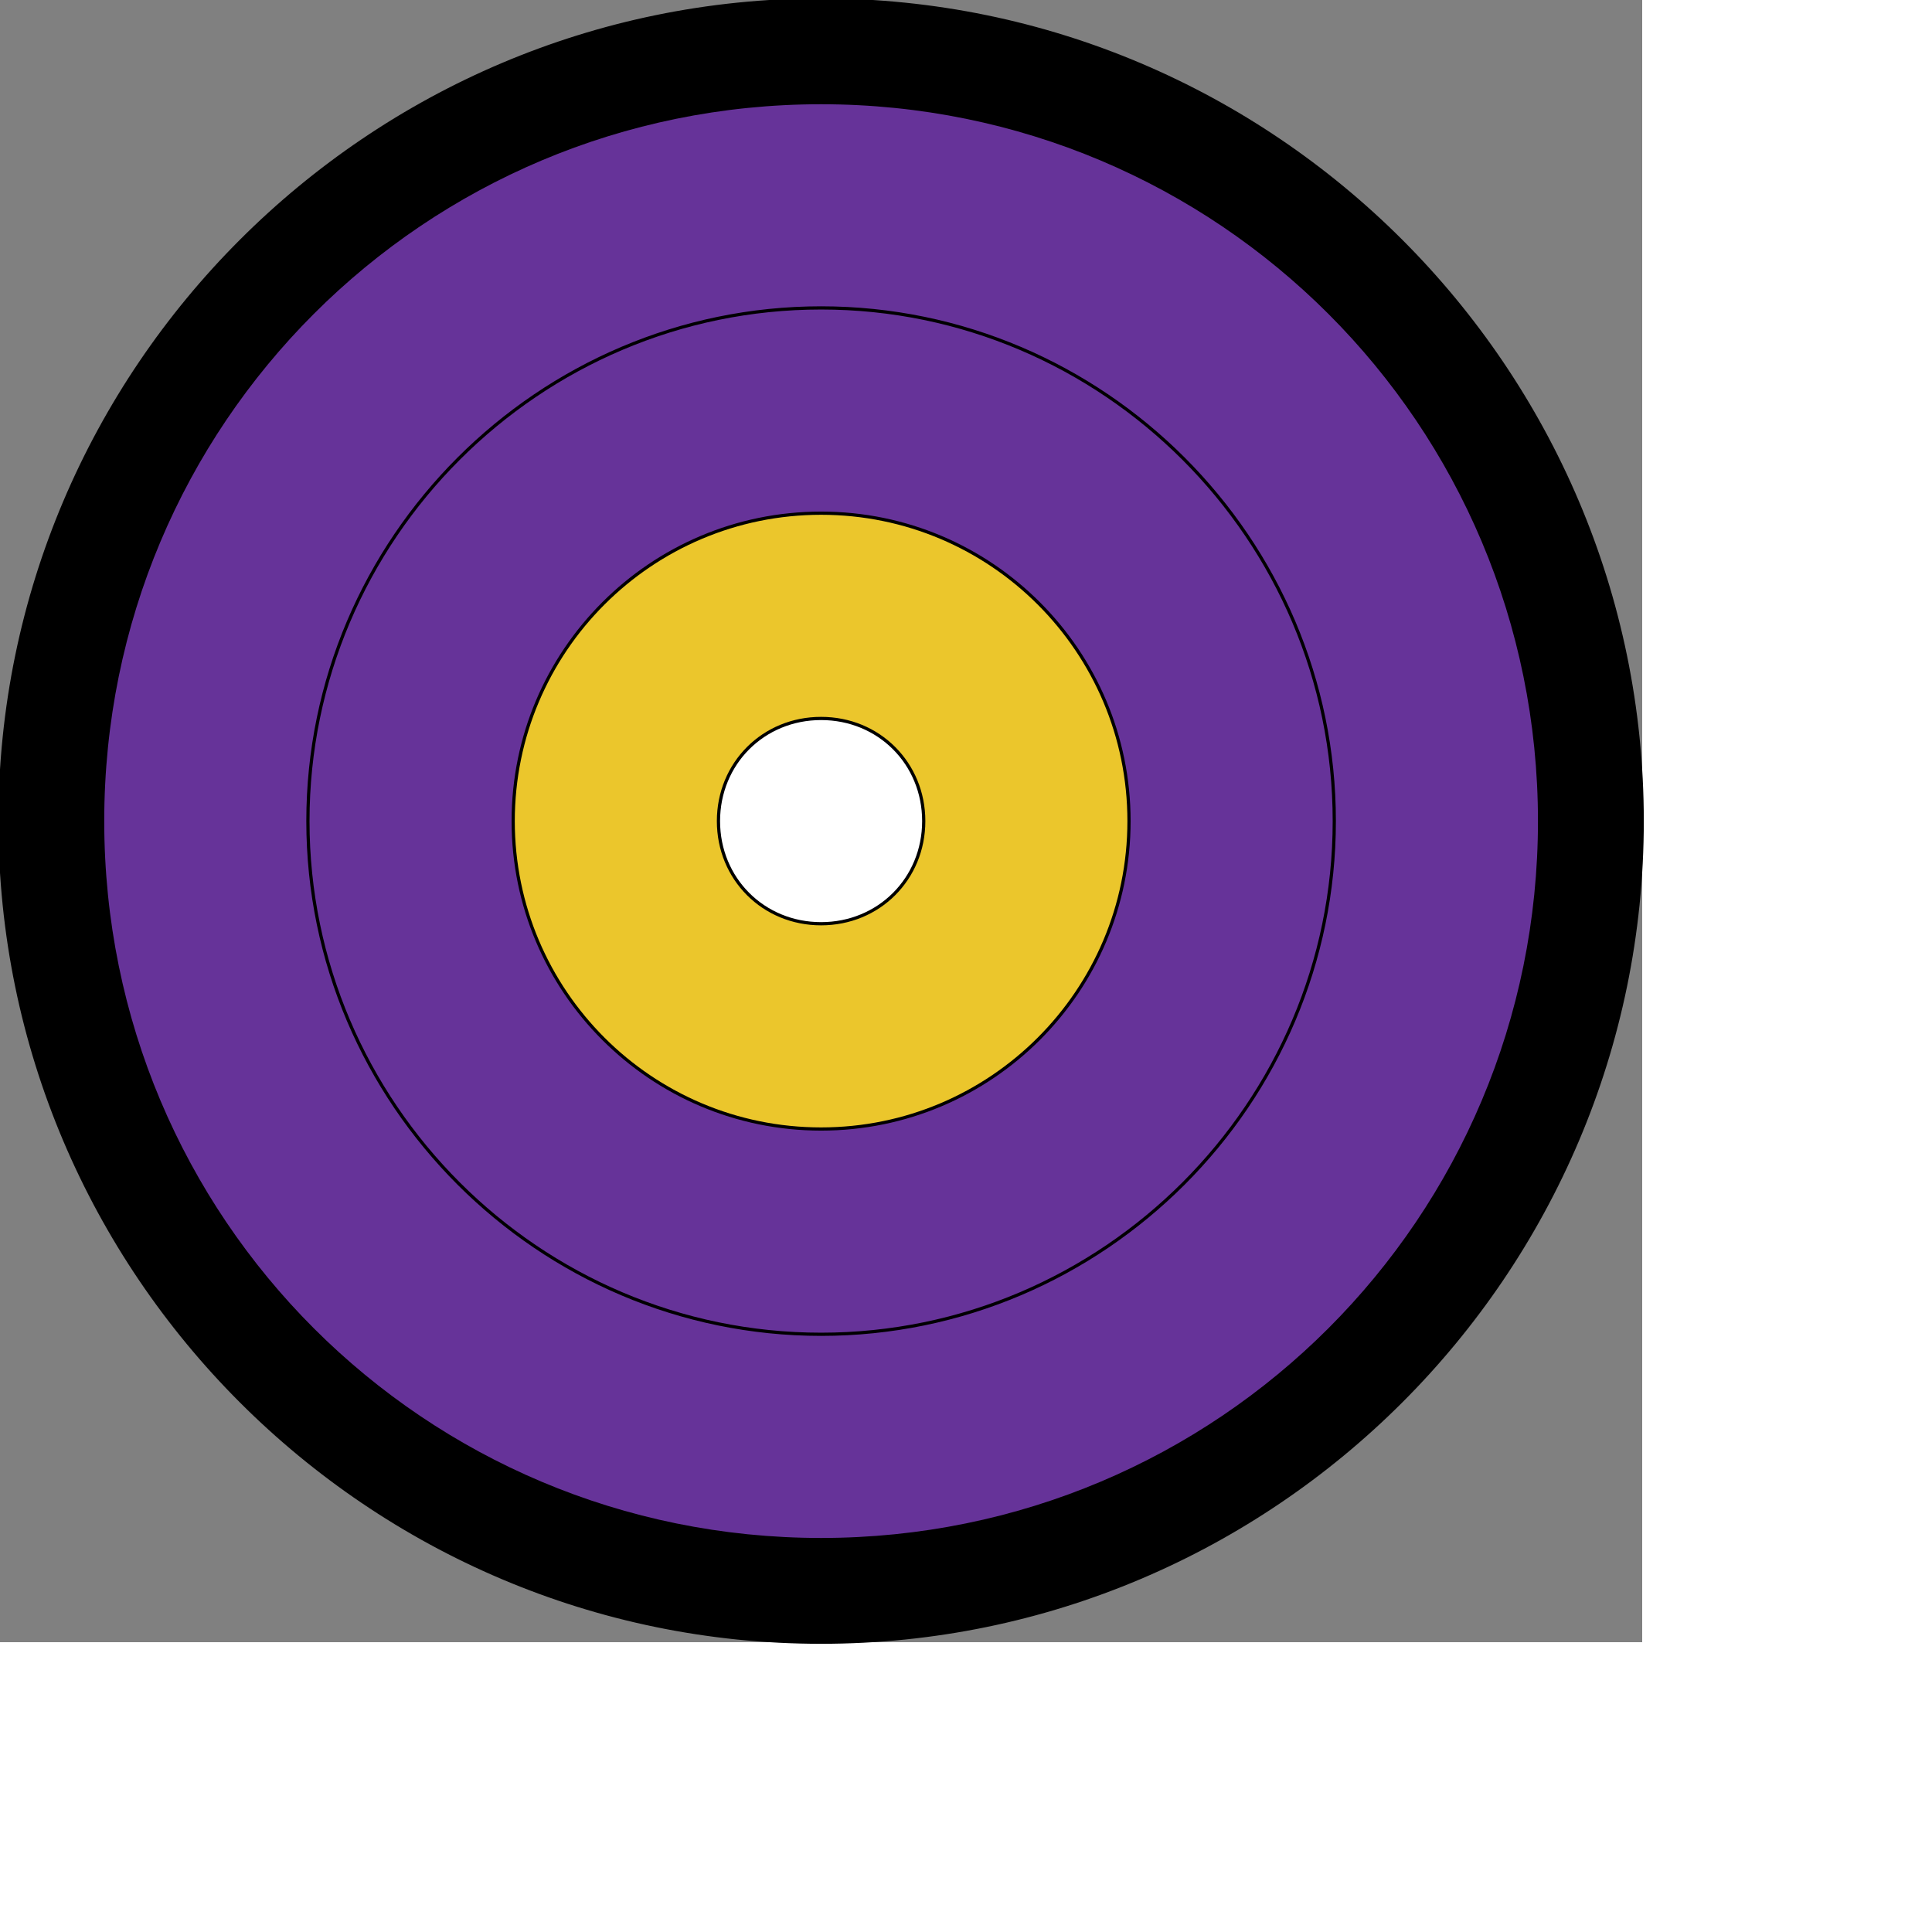 <svg id="th_ele_target" width="100%" height="100%" xmlns="http://www.w3.org/2000/svg" version="1.1" xmlns:xlink="http://www.w3.org/1999/xlink" xmlns:svgjs="http://svgjs.com/svgjs" preserveAspectRatio="xMidYMin slice" data-uid="ele_target" data-keyword="ele_target" viewBox="0 0 512 512" transform="matrix(0.85,0,0,0.85,0,0)" data-colors="[&quot;#663399&quot;,&quot;#663399&quot;,&quot;#663399&quot;,&quot;#ebc62c&quot;,&quot;#ffffff&quot;,&quot;#663399&quot;]"><rect x="0" y="0" width="512" height="512" fill="#808080" stroke="none"/><path id="th_ele_target_0" d="M256 0C115 0 0 115 0 256C0 397 115 512 256 512C397 512 512 397 512 256C512 115 397 0 256 0Z " fill-rule="evenodd" fill="#000000" stroke-width="1" stroke="#000000"></path><path id="th_ele_target_1" d="M256 480C132 480 32 380 32 256C32 132 132 32 256 32C380 32 480 132 480 256C480 380 380 480 256 480Z " fill-rule="evenodd" fill="#663399" stroke-width="1" stroke="#000000"></path><path id="th_ele_target_2" d="M256 96C168 96 96 168 96 256C96 344 168 416 256 416C344 416 416 344 416 256C416 168 344 96 256 96Z " fill-rule="evenodd" fill="#663399" stroke-width="1" stroke="#000000"></path><path id="th_ele_target_3" d="M256 352C203 352 160 309 160 256C160 203 203 160 256 160C309 160 352 203 352 256C352 309 309 352 256 352Z " fill-rule="evenodd" fill="#ebc62c" stroke-width="1" stroke="#000000"></path><path id="th_ele_target_4" d="M224 256C224 274 238 288 256 288C274 288 288 274 288 256C288 238 274 224 256 224C238 224 224 238 224 256Z " fill-rule="evenodd" fill="#ffffff" stroke-width="1" stroke="#000000"></path><defs id="SvgjsDefs8663" fill="#000000"></defs></svg>